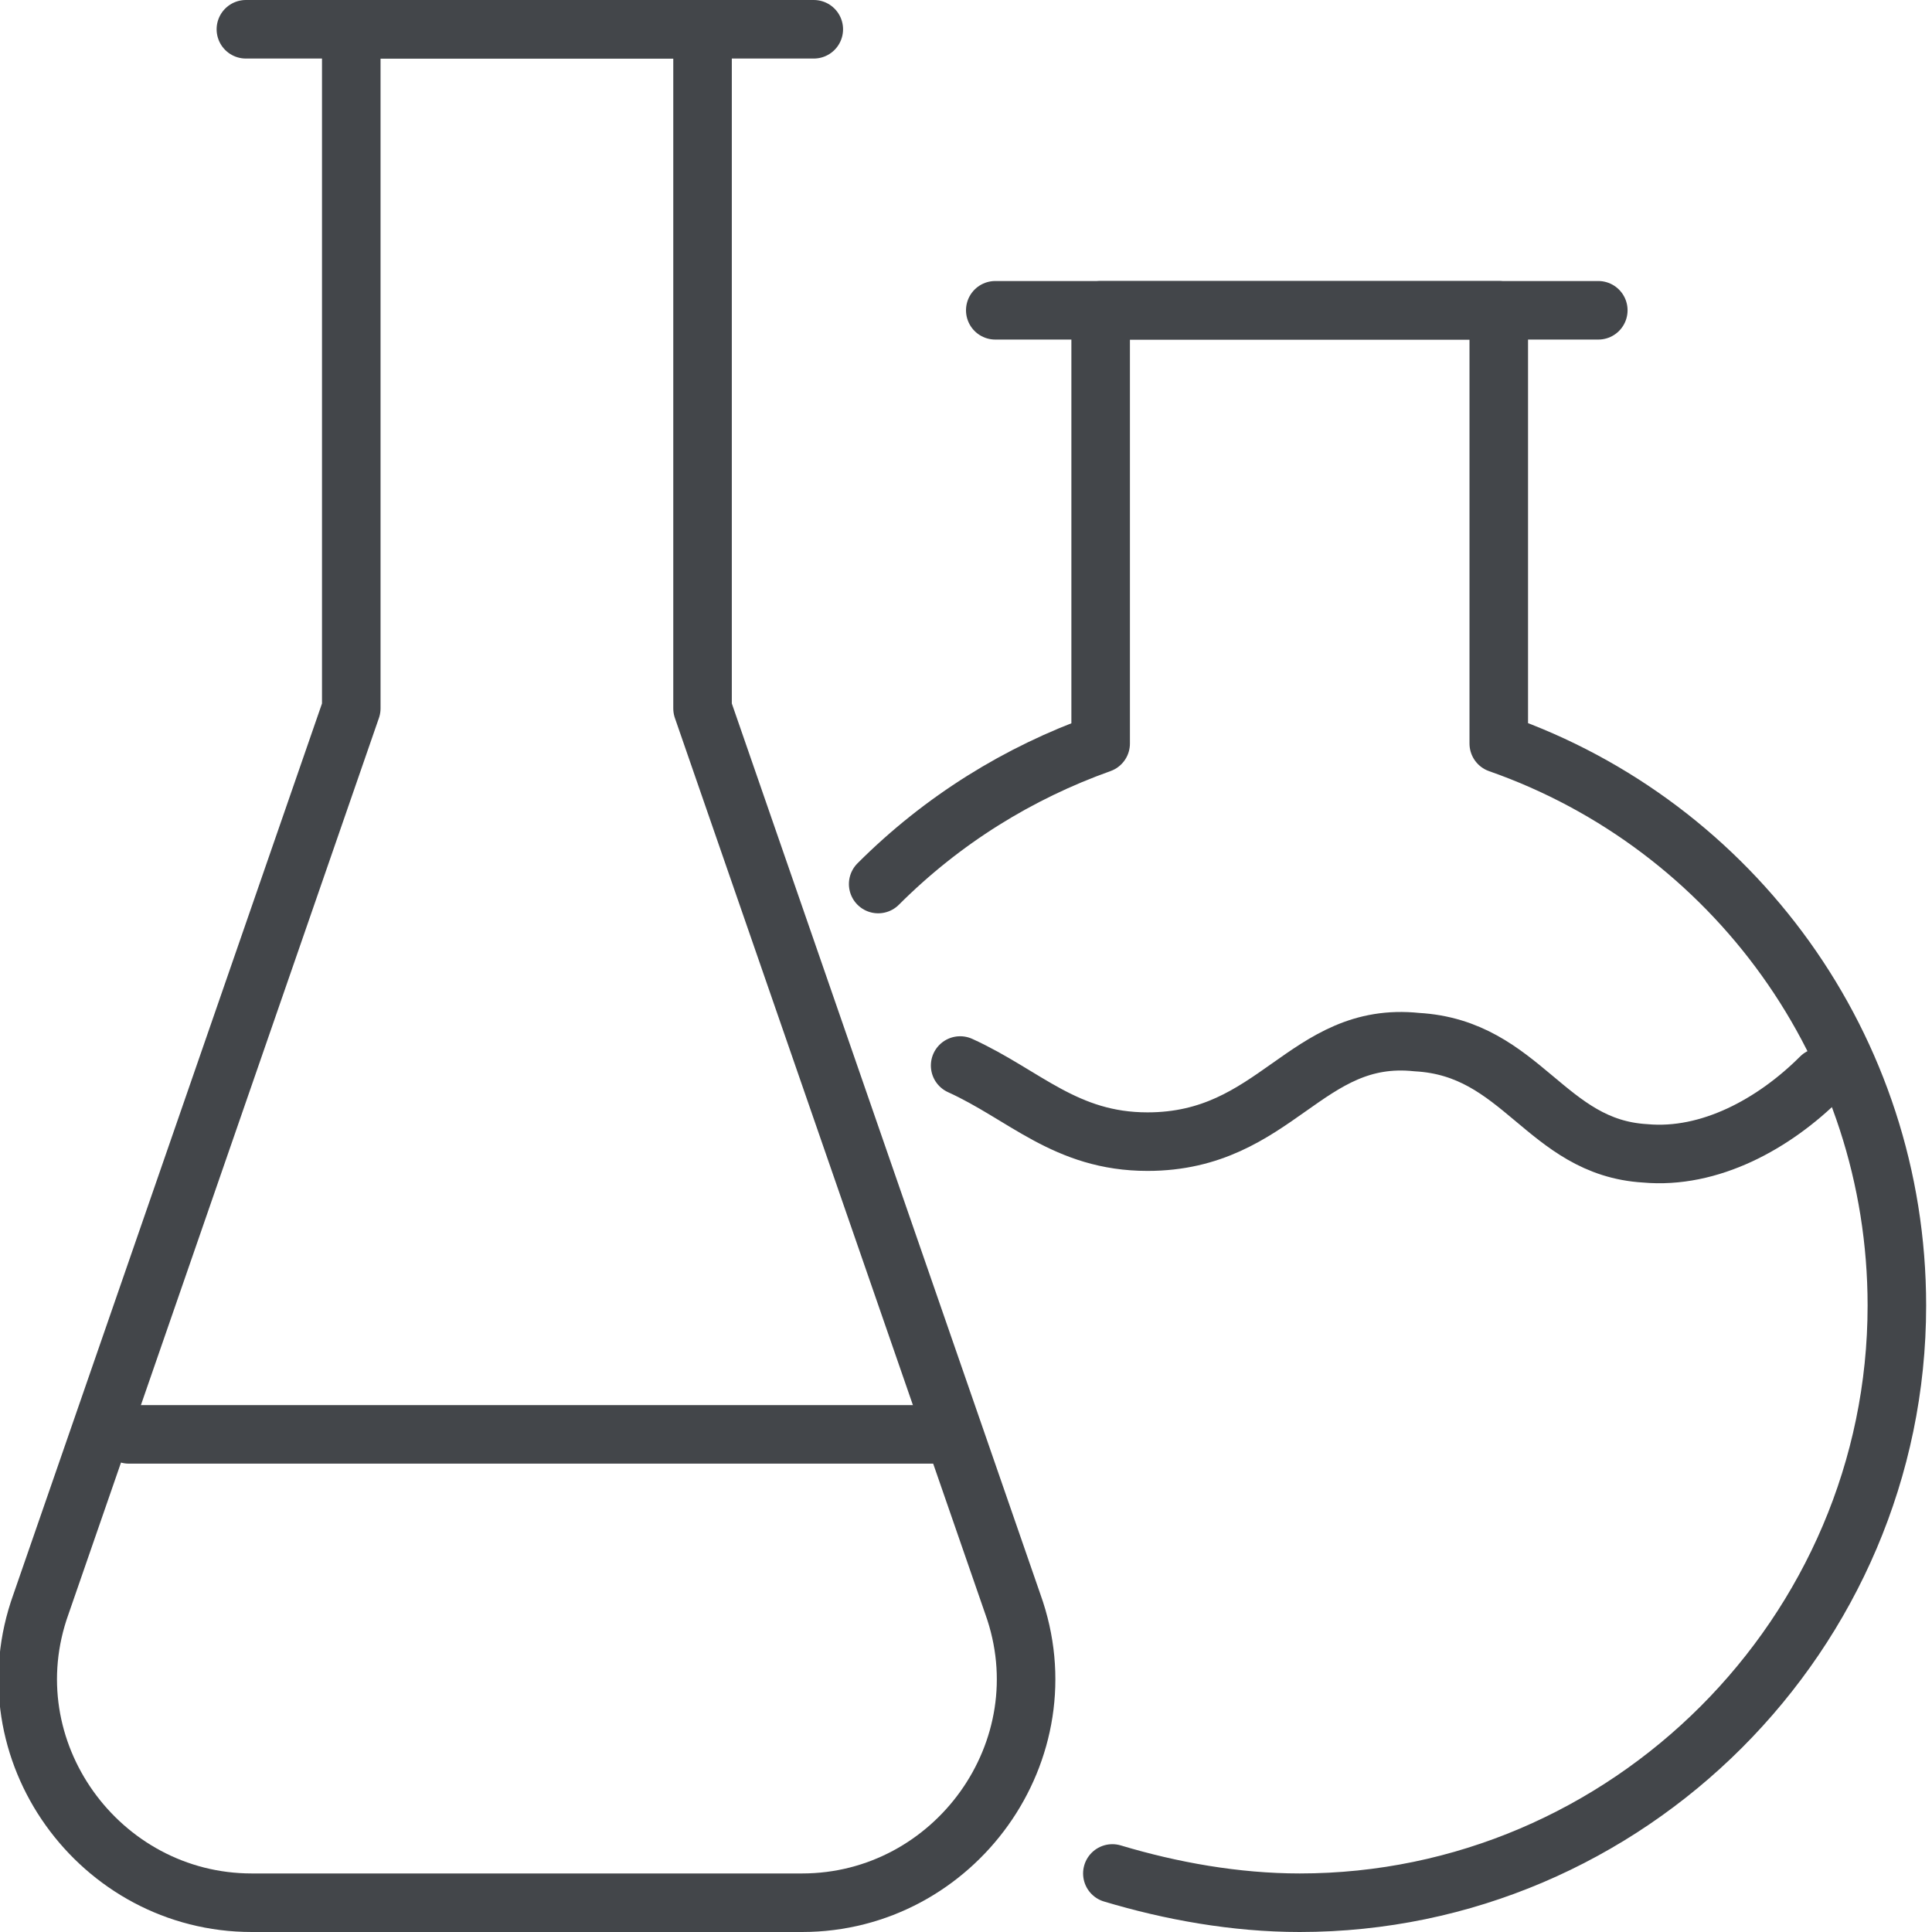 <?xml version="1.0" encoding="utf-8"?>
<!-- Generator: Adobe Illustrator 25.2.1, SVG Export Plug-In . SVG Version: 6.00 Build 0)  -->
<svg version="1.1" xmlns="http://www.w3.org/2000/svg" xmlns:xlink="http://www.w3.org/1999/xlink" x="0px" y="0px"
	 viewBox="0 0 33 33" style="enable-background:new 0 0 33 33;" xml:space="preserve">
<style type="text/css">
	.st0{fill:none;stroke:#43464a;stroke-linecap:round;stroke-linejoin:round;stroke-miterlimit:10;}
	.st1{fill:none;stroke:#43464a;stroke-width:2.344;stroke-linecap:round;stroke-linejoin:round;stroke-miterlimit:10;}
	.st2{fill:none;stroke:#43464a;stroke-linecap:round;stroke-linejoin:round;stroke-miterlimit:10;}
	.st3{fill:none;stroke:#43464a;stroke-width:2.344;stroke-linecap:round;stroke-linejoin:round;stroke-miterlimit:10;}
	.st4{fill:none;stroke:#43464a;stroke-width:2.344;stroke-linecap:round;stroke-linejoin:round;stroke-miterlimit:10;}
	.st5{fill:none;stroke:#43464a;stroke-width:2.293;stroke-linecap:round;stroke-linejoin:round;stroke-miterlimit:10;}
	.st6{fill:none;stroke:#43464a;stroke-width:2.344;stroke-linecap:round;stroke-linejoin:round;stroke-miterlimit:10;}
	.st7{fill:none;stroke:#43464a;stroke-linecap:round;stroke-linejoin:round;stroke-miterlimit:10;}
	.st8{fill:#FFFFFF;stroke:#43464a;stroke-linecap:round;stroke-linejoin:round;stroke-miterlimit:10;}
	.st9{fill:#FFFFFF;stroke:#43464a;stroke-width:2.344;stroke-linecap:round;stroke-linejoin:round;stroke-miterlimit:10;}
	.st10{fill:none;stroke:#43464a;stroke-linecap:round;stroke-linejoin:round;stroke-miterlimit:10;}
	.st11{fill:none;stroke:#43464a;stroke-width:2.321;stroke-linecap:round;stroke-linejoin:round;stroke-miterlimit:10;}
	.st12{fill:none;stroke:#43464a;stroke-width:2.344;stroke-linecap:round;stroke-linejoin:round;stroke-miterlimit:10;}
	.st13{fill:none;stroke:#43464a;stroke-linecap:round;stroke-linejoin:round;stroke-miterlimit:10;stroke-dasharray:15,15;}
	
		.st14{fill:none;stroke:#43464a;stroke-width:2.344;stroke-linecap:round;stroke-linejoin:round;stroke-miterlimit:10;stroke-dasharray:35.156,35.156;}
	.st15{fill:none;stroke:#43464a;stroke-width:2.3;stroke-linecap:round;stroke-linejoin:round;stroke-miterlimit:10;}
	.st16{fill:none;stroke:#43464a;stroke-width:0.991;stroke-linecap:round;stroke-linejoin:round;stroke-miterlimit:10;}
	.st17{fill:none;stroke:#43464a;stroke-width:2.323;stroke-linecap:round;stroke-linejoin:round;stroke-miterlimit:10;}
</style>
<g id="Layer_1">
</g>
<g id="Layer_2">
	<g>
		<line class="st2" x1="4.2" y1="0.5" x2="13.9" y2="0.5"/>
		<path class="st2" d="M31.1,18.4c-0.8,0.8-1.9,1.4-3,1.3c-1.7-0.1-2.1-1.8-3.9-1.9c-1.9-0.2-2.4,1.7-4.6,1.7
			c-1.4,0-2.1-0.8-3.2-1.3"/>
		<line class="st2" x1="17" y1="5.3" x2="27.3" y2="5.3"/>
		<path class="st2" d="M12,12.1V0.5H9H6v11.6L0.7,27.4c-0.9,2.5,1,5.1,3.6,5.1H9h4.7c2.6,0,4.5-2.6,3.6-5.1L12,12.1z"/>
		<path class="st2" d="M19,32c1,0.3,2.1,0.5,3.2,0.5c5.6,0,10.2-4.6,10.2-10.2c0-4.4-2.8-8.2-6.8-9.6V5.3h-6.8v7.4
			c-1.4,0.5-2.7,1.3-3.8,2.4"/>
		<line class="st2" x1="2.2" y1="24.5" x2="16" y2="24.5"/>
	</g>
</g>
</svg>
